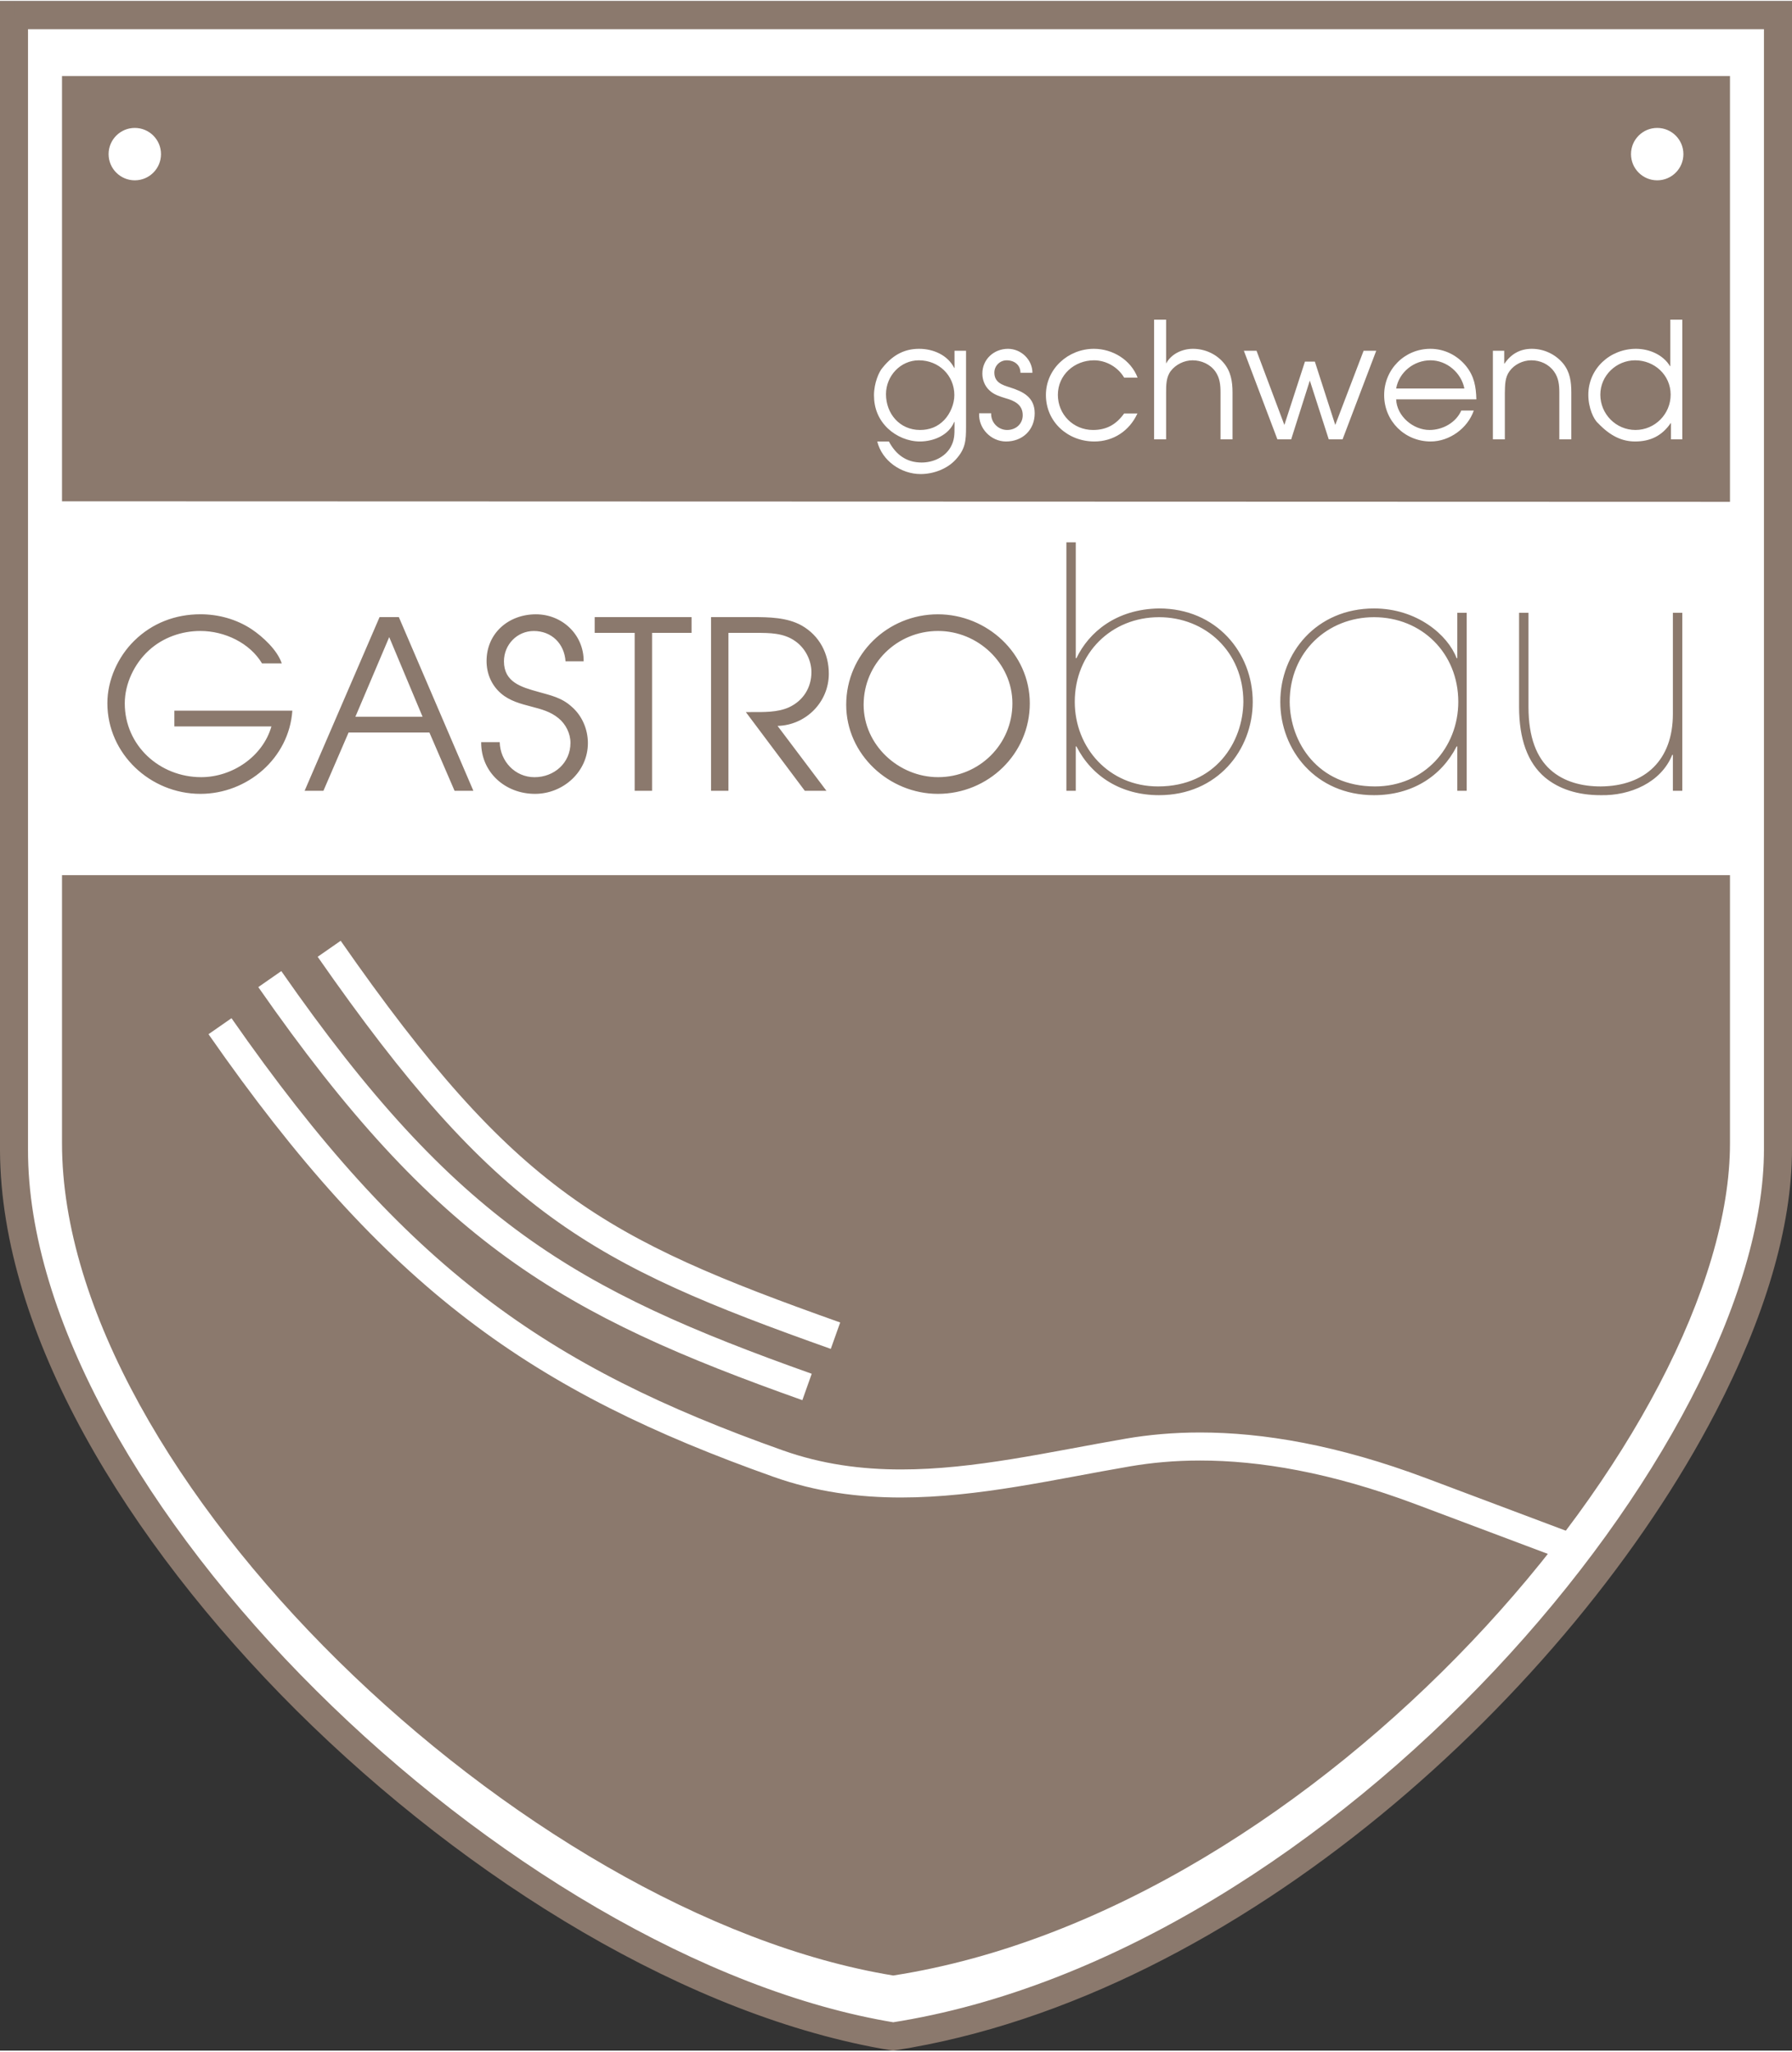 <?xml version="1.0" encoding="UTF-8"?>
<!DOCTYPE svg PUBLIC "-//W3C//DTD SVG 1.1//EN" "http://www.w3.org/Graphics/SVG/1.1/DTD/svg11.dtd">
<!-- Creator: CorelDRAW 2019 (64-Bit) -->
<svg xmlns="http://www.w3.org/2000/svg" xml:space="preserve" width="324px" height="371px" version="1.1" style="shape-rendering:geometricPrecision; text-rendering:geometricPrecision; image-rendering:optimizeQuality; fill-rule:evenodd; clip-rule:evenodd"
viewBox="0 0 545.05 623.43"
 xmlns:xlink="http://www.w3.org/1999/xlink"
 xmlns:xodm="http://www.corel.com/coreldraw/odm/2003">
 <rect x="0" y="0" width="545.05" height="623.43" fill="#333333" stroke="none"/>
 <defs>
  <style type="text/css">
   <![CDATA[
    .fil1 {fill:#8B796D;fill-rule:nonzero}
    .fil0 {fill:white;fill-rule:nonzero}
   ]]>
  </style>
 </defs>
 <g id="Ebene_x0020_1">
  <path class="fil0" d="M4.26 4.26l536.53 0 0 345.03c0,91.96 -131.93,248.53 -269.14,269.83 -119.39,-19.56 -267.39,-162.99 -267.39,-269.83l0 -345.03z"/>
  <path class="fil1" d="M4.26 4.26l0 -4.26 540.79 0 0 349.29c-0.01,24.01 -8.52,51.57 -23.23,79.93 -22.1,42.51 -58.28,86.84 -102.01,122.7 -43.73,35.84 -95.03,63.24 -147.51,71.41l-0.67 0.1 -0.67 -0.1c-61.03,-10.06 -128.33,-51.25 -180.79,-103.37 -52.2,-52.05 -89.84,-114.93 -90.17,-170.21l0 -349.75 4.26 0 0 4.26 4.26 0 0 345.03c-0.12,51.45 36.18,113.5 87.67,164.62 51.39,51.19 117.79,91.49 176.15,101l-0.69 4.21 -0.65 -4.21c67.23,-10.4 133.94,-54.33 183.57,-107.13 24.82,-26.38 45.38,-54.96 59.68,-82.49 14.31,-27.53 22.29,-54.02 22.27,-76l0 -340.76 -532.26 0 0 -4.27 4.26 0 -4.26 0z"/>
  <path class="fil1" d="M18.86 22.79l507.33 0 0 129.52 -507.33 -0.16 0 -129.36zm507.33 243.09l0 81.53c0,86.94 -124.77,233.03 -254.51,253.17 -112.88,-18.48 -252.82,-152.15 -252.82,-253.17l0 -81.53 507.33 0z"/>
  <path class="fil1" d="M88.92 215.83c-1,14.51 -13.73,25.31 -27.96,25.31 -15.22,0 -28.3,-12.16 -28.3,-27.6 0,-7.01 3.21,-14.09 8.15,-18.95 5.5,-5.43 12.58,-8.08 20.15,-8.08 5.51,0 10.95,1.51 15.52,4.51 3.43,2.29 7.87,6.36 9.22,10.44l-6 0c-3.72,-6.22 -11.37,-9.87 -18.74,-9.87 -5.64,0 -11.36,1.93 -15.72,5.94 -4.36,4 -7.29,10.07 -7.29,16.08 0,12.87 10.65,22.45 23.23,22.45 9.44,0 18.73,-6.22 21.38,-15.44l-29.53 0 0 -4.79 35.89 0zm419.9 13.45l-0.2 0c-3.37,8.38 -12.77,12.47 -21.77,12.26 -6.94,0 -12.66,-1.84 -16.95,-5.41 -5.31,-4.5 -7.86,-11.75 -7.86,-21.46l0 -28.6 2.86 0 0 28.6c0,9.41 2.55,15.43 6.63,19.11 4.19,3.78 9.81,5.1 15.32,5.1 13.59,-0.1 21.97,-8.06 21.97,-22.06l0 -30.75 2.86 0 0 54.14 -2.86 0 0 -10.93zm-65.27 -16.14c0,-14.81 -11.13,-25.74 -25.64,-25.74 -14.1,0 -25.64,10.52 -25.64,25.74 0.1,12.26 8.48,25.74 25.95,25.74 14.91,0 25.33,-11.75 25.33,-25.74zm2.56 27.06l-2.86 0 0 -13.48 -0.21 0c-4.7,9.2 -13.69,14.82 -25.13,14.82 -17.77,0 -28.5,-13.79 -28.5,-28.4 0,-14.92 11.03,-28.4 28.5,-28.4 13.08,0 22.47,8.07 25.13,15.12l0.21 0 0 -13.79 2.86 0 0 54.13zm-67.93 -27.06c0,-15.22 -11.55,-25.74 -25.65,-25.74 -14.49,0 -25.63,10.93 -25.63,25.74 0,13.99 10.41,25.74 25.33,25.74 17.47,0 25.84,-13.48 25.95,-25.74zm-53.83 -48.52l2.85 0 0 35.24 0.21 0c3.77,-7.87 12.05,-14.92 25.12,-15.12 17.48,0 28.5,13.48 28.5,28.4 0,14.61 -10.72,28.4 -28.5,28.4 -11.43,0 -20.42,-5.62 -25.12,-14.82l-0.21 0 0 13.48 -2.85 0 0 -75.58zm-16.42 48.99c0,-12.22 -10.51,-22.02 -22.6,-22.02 -12.57,0 -22.65,10.01 -22.65,22.45 0,12.23 10.64,22.02 22.65,22.02 12.45,0 22.6,-9.93 22.6,-22.45zm5.29 0c0,15.38 -12.65,27.53 -27.95,27.53 -14.8,0 -27.89,-11.94 -27.89,-27.1 0,-15.37 12.59,-27.52 27.89,-27.52 14.94,0 27.95,11.94 27.95,27.09zm-96.95 -26.24l12.58 0c5.01,0 10.58,0.08 15.02,2.58 5.36,3.07 8.22,8.51 8.22,14.65 0,8.66 -7.01,15.66 -15.59,15.87l14.87 19.74 -6.58 0 -17.94 -23.95 1.58 0c3.71,0 8,0.14 11.5,-1.43 4.37,-2 6.87,-6.01 6.87,-10.72 0,-3.65 -1.94,-7.37 -4.94,-9.44 -3.5,-2.5 -7.79,-2.5 -11.93,-2.5l-8.37 0 0 48.04 -5.29 0 0 -52.84zm-23.23 4.8l-12.16 0 0 -4.8 29.46 0 0 4.8 -12.01 0 0 48.04 -5.29 0 0 -48.04zm-41.05 33.24c0.14,5.8 4.65,10.66 10.58,10.66 6.01,0 10.94,-4.36 10.94,-10.44 0,-2.86 -1.43,-5.72 -3.64,-7.51 -2.43,-2 -5.15,-2.71 -8.15,-3.5 -3.29,-0.86 -6.65,-1.72 -9.3,-4 -2.93,-2.5 -4.43,-6.08 -4.43,-9.87 0,-8.51 6.72,-14.23 15.02,-14.23 8,0 14.58,6.22 14.51,14.3l-5.51 0c-0.36,-5.36 -4.22,-9.22 -9.65,-9.22 -5.15,0 -9.08,4.22 -9.08,9.22 0,6.36 5.29,7.86 10.44,9.29 3.79,1.08 7.08,1.72 10.15,4.51 3.15,2.71 4.94,6.86 4.94,11.08 0,8.72 -7.52,15.44 -16.09,15.44 -9.01,0 -16.44,-6.51 -16.37,-15.73l5.64 0zm-23.46 -7.72l-10.15 -24.23 -10.29 24.23 20.44 0zm-13.08 -30.32l5.86 0 22.67 52.84 -5.72 0 -7.65 -17.73 -24.59 0 -7.65 17.73 -5.72 0 22.8 -52.84z"/>
  <path class="fil0" d="M269.48 119.56c0,5.96 4.19,10.89 10.35,10.89 2.86,0 5.37,-0.93 7.39,-3.06 1.82,-1.92 3.05,-4.87 3.05,-7.54 0,-6.06 -4.77,-10.59 -10.79,-10.59 -5.62,0 -10,4.78 -10,10.3zm227.86 -10.3c-5.71,0 -10.59,4.63 -10.59,10.45 0,5.91 4.78,10.74 10.69,10.74 5.91,0 10.7,-4.83 10.7,-10.74 0,-5.97 -4.93,-10.45 -10.8,-10.45zm14.35 24.04l-3.45 0 0 -4.92 -0.1 0c-2.61,3.8 -6.12,5.57 -10.8,5.57 -3.89,0 -7.49,-1.58 -11.28,-5.57 -1.34,-1.13 -2.96,-4.68 -2.96,-8.62 0,-8.03 6.66,-14 14.49,-14 4.04,0 8.23,1.78 10.35,5.27l0.1 0 0 -14.14 3.65 0 0 36.41zm-57.62 -26.95l3.45 0 0 3.9 0.1 0c1.97,-2.91 4.73,-4.49 8.28,-4.49 3.6,0 7.14,1.58 9.56,4.49 2.07,2.6 2.47,5.46 2.47,8.87l0 14.18 -3.65 0 0 -14.18c0,-2.32 -0.2,-4.49 -1.58,-6.41 -1.62,-2.27 -4.19,-3.45 -6.95,-3.45 -2.51,0 -5.12,1.23 -6.61,3.3 -1.43,1.93 -1.37,4.29 -1.43,6.56l0 14.18 -3.64 0 0 -26.95zm-8.67 11.49c-0.94,-4.78 -5.33,-8.58 -10.3,-8.58 -5.08,0 -9.57,3.6 -10.45,8.58l20.75 0zm-20.75 3.3c0.2,5.12 5.17,9.31 10.15,9.31 3.99,0 8.03,-2.22 9.66,-5.91l3.8 0c-1.87,5.42 -7.4,9.41 -13.11,9.41 -7.88,0 -14.15,-6.21 -14.15,-14.1 0,-7.83 6.21,-14.09 14.05,-14.09 4.24,0 8.13,1.92 10.84,5.22 2.51,3.11 3.05,6.27 3.16,10.16l-24.4 0zm-46.32 -14.79l3.85 0 8.47 22.57 6.26 -19.27 3.01 0 6.21 19.27 8.62 -22.57 3.84 0 -10.24 26.95 -4.2 0 -5.76 -17.88 -5.67 17.88 -4.19 0 -10.2 -26.95zm-27.3 -9.46l3.65 0 0 13.35c1.57,-2.96 4.92,-4.48 8.17,-4.48 3.51,0 6.91,1.48 9.22,4.14 2.32,2.66 2.81,5.76 2.81,9.21l0 14.19 -3.65 0 0 -14.19c0,-2.36 -0.19,-4.48 -1.57,-6.45 -1.58,-2.22 -4.24,-3.4 -6.95,-3.4 -2.51,0 -5.13,1.27 -6.65,3.3 -1.38,1.87 -1.38,4.29 -1.38,6.55l0 14.19 -3.65 0 0 -36.41zm-5.07 28.53c-2.42,5.28 -7.29,8.53 -13.11,8.53 -8.03,0 -14.73,-5.91 -14.73,-14.15 0,-7.98 6.8,-14.04 14.59,-14.04 5.71,0 11.23,3.35 13.3,8.77l-4.09 0c-1.87,-3.2 -5.47,-5.27 -9.17,-5.27 -5.96,0 -10.99,4.43 -10.99,10.5 0,5.96 4.68,10.69 10.69,10.69 4.2,0 7.1,-1.73 9.47,-5.03l4.04 0zm-44.5 -0.05c-0.1,2.77 2.11,5.08 4.87,5.08 2.62,0 4.74,-1.82 4.74,-4.49 0,-3.25 -2.57,-4.43 -5.23,-5.17 -1.72,-0.54 -3.55,-1.08 -4.87,-2.37 -1.43,-1.28 -2.18,-3.2 -2.18,-5.12 0,-4.38 3.55,-7.54 7.79,-7.54 4.04,0 7.44,3.35 7.44,7.29l-3.64 0c0,-2.36 -1.83,-3.79 -4.2,-3.79 -2.06,0 -3.74,1.67 -3.74,3.74 0,2.96 2.36,3.75 4.73,4.49 4.05,1.28 7.54,3.01 7.54,7.88 0,5.08 -3.7,8.58 -8.72,8.58 -4.58,0 -8.43,-3.99 -8.18,-8.58l3.65 0zm-7.63 4.1c0,4.19 -0.16,6.74 -3.16,10 -2.61,2.86 -6.8,4.39 -10.65,4.39 -5.91,0 -11.73,-4 -13.2,-9.91l3.54 0c2.12,3.99 5.33,6.4 9.96,6.4 3.45,0 7.05,-1.57 8.82,-4.68 1.18,-2.11 1.18,-3.84 1.18,-6.2l0 -1.48 -0.1 0c-1.62,4.03 -6.25,5.96 -10.44,5.96 -3.56,0 -7.15,-1.53 -9.71,-3.94 -2.86,-2.72 -4.24,-6.16 -4.24,-10.11 0,-3.79 1.57,-7.24 2.56,-8.33 3.55,-4.48 7.34,-5.81 11.19,-5.81 4.29,0 8.68,1.92 10.64,5.81l0.1 0 0 -5.22 3.51 0 0 23.12z"/>
  <path class="fil0" d="M48.97 46.54c0,4.4 -3.57,7.97 -7.97,7.97 -4.4,0 -7.97,-3.57 -7.97,-7.97 0,-4.4 3.57,-7.97 7.97,-7.97 4.4,0 7.97,3.57 7.97,7.97zm463.05 0c0,4.4 -3.57,7.97 -7.97,7.97 -4.41,0 -7.97,-3.57 -7.97,-7.97 0,-4.4 3.56,-7.97 7.97,-7.97 4.4,0 7.97,3.57 7.97,7.97z"/>
  <path class="fil0" d="M103.62 285.83c26.76,38.44 46.84,60.99 69,77.13 22.16,16.15 46.76,26.13 82.93,38.98l-2.86 8.03c-36.26,-12.88 -61.79,-23.15 -85.09,-40.11 -23.29,-16.97 -44,-40.4 -70.98,-79.16l7 -4.87zm375.04 189.46c-24.68,-9.27 -41.84,-15.73 -47.85,-17.99 -26.18,-9.85 -47.87,-13.37 -65.8,-13.37 -7.73,0 -14.75,0.66 -21.15,1.75 -22.86,3.9 -46.15,9.48 -69.77,9.5 -12.89,0 -25.88,-1.69 -38.82,-6.29 -36.44,-12.94 -65.94,-27.11 -93.06,-47.85 -27.13,-20.74 -51.78,-47.96 -78.79,-86.79l6.99 -4.87c26.72,38.38 50.75,64.83 76.98,84.88 26.23,20.05 54.75,33.82 90.73,46.59 11.86,4.21 23.82,5.8 35.97,5.8 22.26,0.01 45.12,-5.37 68.33,-9.37 6.86,-1.18 14.38,-1.88 22.59,-1.88 19.05,0 41.81,3.77 68.81,13.92 6,2.26 23.16,8.72 47.84,17.99l-3 7.98zm-393.1 -180.24c26.72,38.39 49.13,62.54 73.7,80.32 24.57,17.78 51.53,29.34 87.63,42.17l-2.85 8.03c-36.31,-12.9 -64.19,-24.77 -89.78,-43.29 -25.59,-18.52 -48.68,-43.54 -75.7,-82.36l7 -4.87z"/>
 </g>
</svg>
